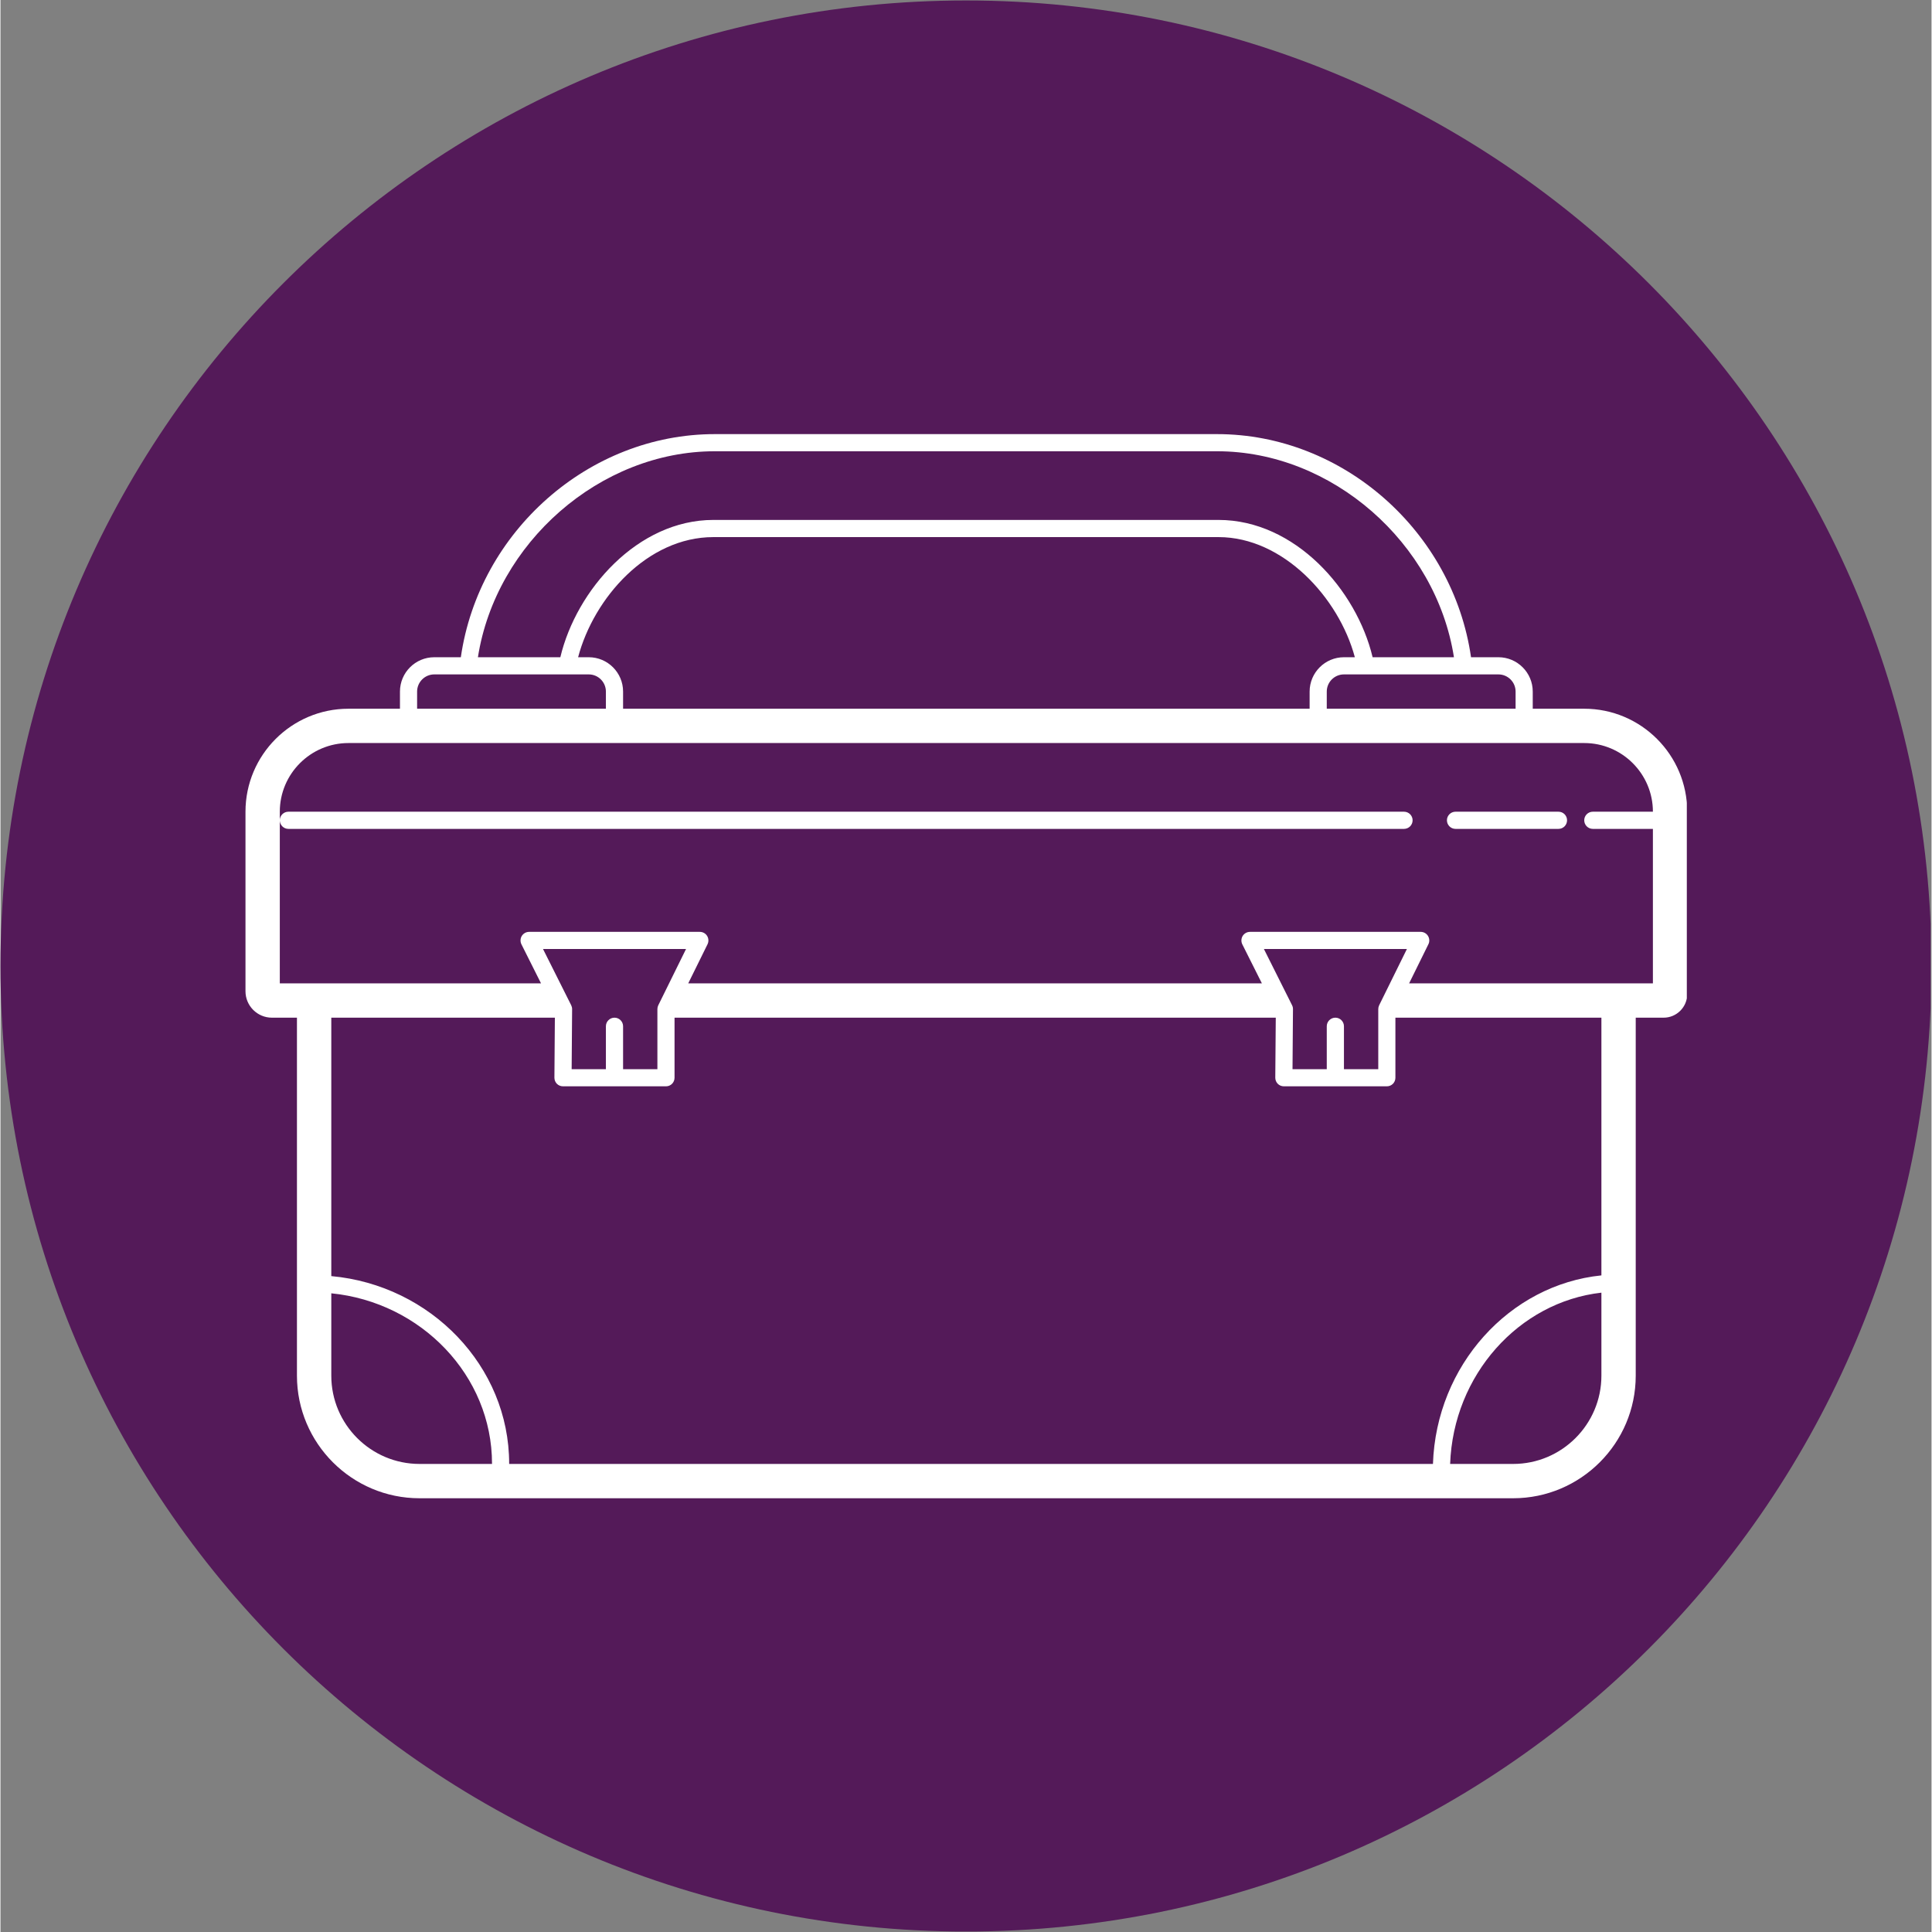 <svg xmlns="http://www.w3.org/2000/svg" xmlns:xlink="http://www.w3.org/1999/xlink" width="324" zoomAndPan="magnify" viewBox="0 0 242.88 243" height="324" preserveAspectRatio="xMidYMid meet" version="1.0"><rect x="0" y="0" width="242.88" height="243" fill="#808080" stroke="none"/><defs><clipPath id="c1a22a8711"><path d="M 0 0.059 L 242.762 0.059 L 242.762 242.938 L 0 242.938 Z M 0 0.059" clip-rule="nonzero"></path></clipPath><clipPath id="20bf714a0f"><path d="M 121.441 0.059 C 54.371 0.059 0 54.43 0 121.5 C 0 188.57 54.371 242.941 121.441 242.941 C 188.508 242.941 242.879 188.57 242.879 121.5 C 242.879 54.43 188.508 0.059 121.441 0.059 Z M 121.441 0.059" clip-rule="nonzero"></path></clipPath><clipPath id="ed5857580e"><path d="M 0 0.059 L 242.762 0.059 L 242.762 242.938 L 0 242.938 Z M 0 0.059" clip-rule="nonzero"></path></clipPath><clipPath id="7794b813b6"><path d="M 121.441 0.059 C 54.371 0.059 0 54.43 0 121.5 C 0 188.57 54.371 242.941 121.441 242.941 C 188.508 242.941 242.879 188.57 242.879 121.5 C 242.879 54.43 188.508 0.059 121.441 0.059 Z M 121.441 0.059" clip-rule="nonzero"></path></clipPath><clipPath id="9270885916"><rect x="0" width="243" y="0" height="243"></rect></clipPath><clipPath id="27e1b32c66"><path d="M 30.691 54.57 L 212.102 54.57 L 212.102 188.758 L 30.691 188.758 Z M 30.691 54.57" clip-rule="nonzero"></path></clipPath></defs><g clip-path="url(#c1a22a8711)"><g clip-path="url(#20bf714a0f)"><g transform="matrix(1, 0, 0, 1, 0, -0)"><g clip-path="url(#9270885916)"><g clip-path="url(#ed5857580e)"><g clip-path="url(#7794b813b6)"><path fill="#541a59" d="M 0 0.059 L 242.879 0.059 L 242.879 242.941 L 0 242.941 Z M 0 0.059" fill-opacity="1" fill-rule="nonzero"></path></g></g></g></g></g></g><g clip-path="url(#27e1b32c66)"><path fill="#ffffff" d="M 89.836 54.602 C 74.004 54.602 60.18 66.855 57.902 82.664 L 54.562 82.664 C 52.18 82.664 50.246 84.602 50.246 86.984 L 50.246 89.141 L 43.77 89.141 C 36.625 89.141 30.816 94.949 30.816 102.094 L 30.816 124.672 C 30.816 126.508 32.305 128 34.141 128 L 37.289 128 L 37.289 173.027 C 37.289 181.527 44.203 188.445 52.707 188.445 L 190.254 188.445 C 198.754 188.445 205.676 181.527 205.676 173.027 L 205.676 128 L 209.184 128 C 210.82 128 212.152 126.668 212.152 125.031 L 212.152 102.094 C 212.152 94.953 206.344 89.141 199.199 89.141 L 192.723 89.141 L 192.723 86.984 C 192.723 84.602 190.785 82.664 188.406 82.664 L 184.961 82.664 C 182.684 66.855 168.859 54.602 153.027 54.602 Z M 89.836 56.758 L 153.027 56.758 C 167.453 56.758 180.559 68.273 182.812 82.664 L 172.582 82.664 C 170.566 74.195 162.812 65.395 153.207 65.395 L 89.664 65.395 C 80.133 65.395 72.43 74.195 70.418 82.664 L 60.051 82.664 C 62.305 68.273 75.41 56.758 89.836 56.758 Z M 89.664 67.555 L 153.207 67.555 C 161.305 67.555 168.328 75.141 170.348 82.664 L 168.977 82.664 C 166.598 82.664 164.66 84.602 164.66 86.984 L 164.66 89.141 L 78.309 89.141 L 78.309 86.984 C 78.309 84.602 76.371 82.664 73.992 82.664 L 72.652 82.664 C 74.637 75.168 81.383 67.555 89.664 67.555 Z M 54.562 84.824 L 73.992 84.824 C 75.184 84.824 76.148 85.793 76.148 86.984 L 76.148 89.141 L 52.402 89.141 L 52.402 86.984 C 52.402 85.793 53.371 84.824 54.562 84.824 Z M 168.977 84.824 L 188.406 84.824 C 189.598 84.824 190.566 85.793 190.566 86.984 L 190.566 89.141 L 166.816 89.141 L 166.816 86.984 C 166.816 85.793 167.785 84.824 168.977 84.824 Z M 43.77 93.457 L 199.199 93.457 C 203.961 93.457 207.836 97.332 207.836 102.094 L 200.277 102.094 C 199.684 102.094 199.199 102.578 199.199 103.172 C 199.199 103.77 199.684 104.254 200.277 104.254 L 207.836 104.254 L 207.836 123.684 L 177.172 123.684 L 179.598 118.766 C 179.766 118.434 179.742 118.031 179.547 117.715 C 179.348 117.398 179.004 117.207 178.633 117.207 L 157.16 117.207 C 156.781 117.207 156.438 117.402 156.238 117.719 C 156.047 118.039 156.027 118.434 156.191 118.77 L 158.656 123.684 L 86.504 123.684 L 88.93 118.766 C 89.094 118.434 89.074 118.031 88.879 117.715 C 88.68 117.398 88.336 117.207 87.965 117.207 L 66.488 117.207 C 66.113 117.207 65.77 117.402 65.57 117.719 C 65.375 118.039 65.359 118.434 65.523 118.77 L 67.988 123.684 L 35.133 123.684 L 35.133 102.094 C 35.133 97.332 39.004 93.457 43.77 93.457 Z M 35.133 103.172 C 35.133 103.77 35.617 104.254 36.211 104.254 L 176.531 104.254 C 177.129 104.254 177.613 103.77 177.613 103.172 C 177.613 102.578 177.129 102.094 176.531 102.094 L 36.211 102.094 C 35.617 102.094 35.133 102.578 35.133 103.172 Z M 183.008 102.094 C 182.414 102.094 181.93 102.578 181.93 103.172 C 181.93 103.77 182.414 104.254 183.008 104.254 L 195.961 104.254 C 196.559 104.254 197.039 103.77 197.039 103.172 C 197.039 102.578 196.559 102.094 195.961 102.094 Z M 68.238 119.363 L 86.227 119.363 L 82.734 126.445 C 82.664 126.594 82.625 126.754 82.625 126.918 L 82.625 134.477 L 78.309 134.477 L 78.309 129.078 C 78.309 128.484 77.824 128 77.23 128 C 76.633 128 76.148 128.484 76.148 129.078 L 76.148 134.477 L 71.84 134.477 L 71.898 126.93 C 71.902 126.758 71.859 126.594 71.785 126.438 Z M 158.91 119.363 L 176.895 119.363 L 173.402 126.445 C 173.332 126.594 173.293 126.754 173.293 126.918 L 173.293 134.477 L 168.977 134.477 L 168.977 129.078 C 168.977 128.484 168.492 128 167.898 128 C 167.301 128 166.816 128.484 166.816 129.078 L 166.816 134.477 L 162.508 134.477 L 162.566 126.93 C 162.57 126.758 162.531 126.594 162.453 126.438 Z M 41.609 128 L 69.73 128 L 69.672 135.547 C 69.672 135.832 69.781 136.113 69.984 136.316 C 70.188 136.523 70.465 136.633 70.754 136.633 L 83.707 136.633 C 84.305 136.633 84.781 136.152 84.781 135.555 L 84.781 128 L 160.402 128 L 160.34 135.547 C 160.34 135.832 160.449 136.113 160.652 136.316 C 160.855 136.523 161.133 136.633 161.422 136.633 L 174.375 136.633 C 174.973 136.633 175.449 136.152 175.449 135.555 L 175.449 128 L 201.359 128 L 201.359 160.414 C 189.801 161.59 180.582 171.734 180.172 184.129 L 63.973 184.129 C 63.973 184.113 63.98 184.102 63.98 184.086 C 63.98 171.84 54.109 161.641 41.609 160.504 Z M 201.359 162.586 L 201.359 173.027 C 201.359 179.148 196.379 184.129 190.258 184.129 L 182.332 184.129 C 182.734 172.934 190.977 163.758 201.359 162.586 Z M 41.609 162.668 C 52.922 163.793 61.824 173.027 61.824 184.086 C 61.82 184.094 61.824 184.113 61.824 184.129 L 52.711 184.129 C 46.59 184.129 41.609 179.148 41.609 173.027 Z M 41.609 162.668" fill-opacity="1" fill-rule="nonzero"></path></g></svg>